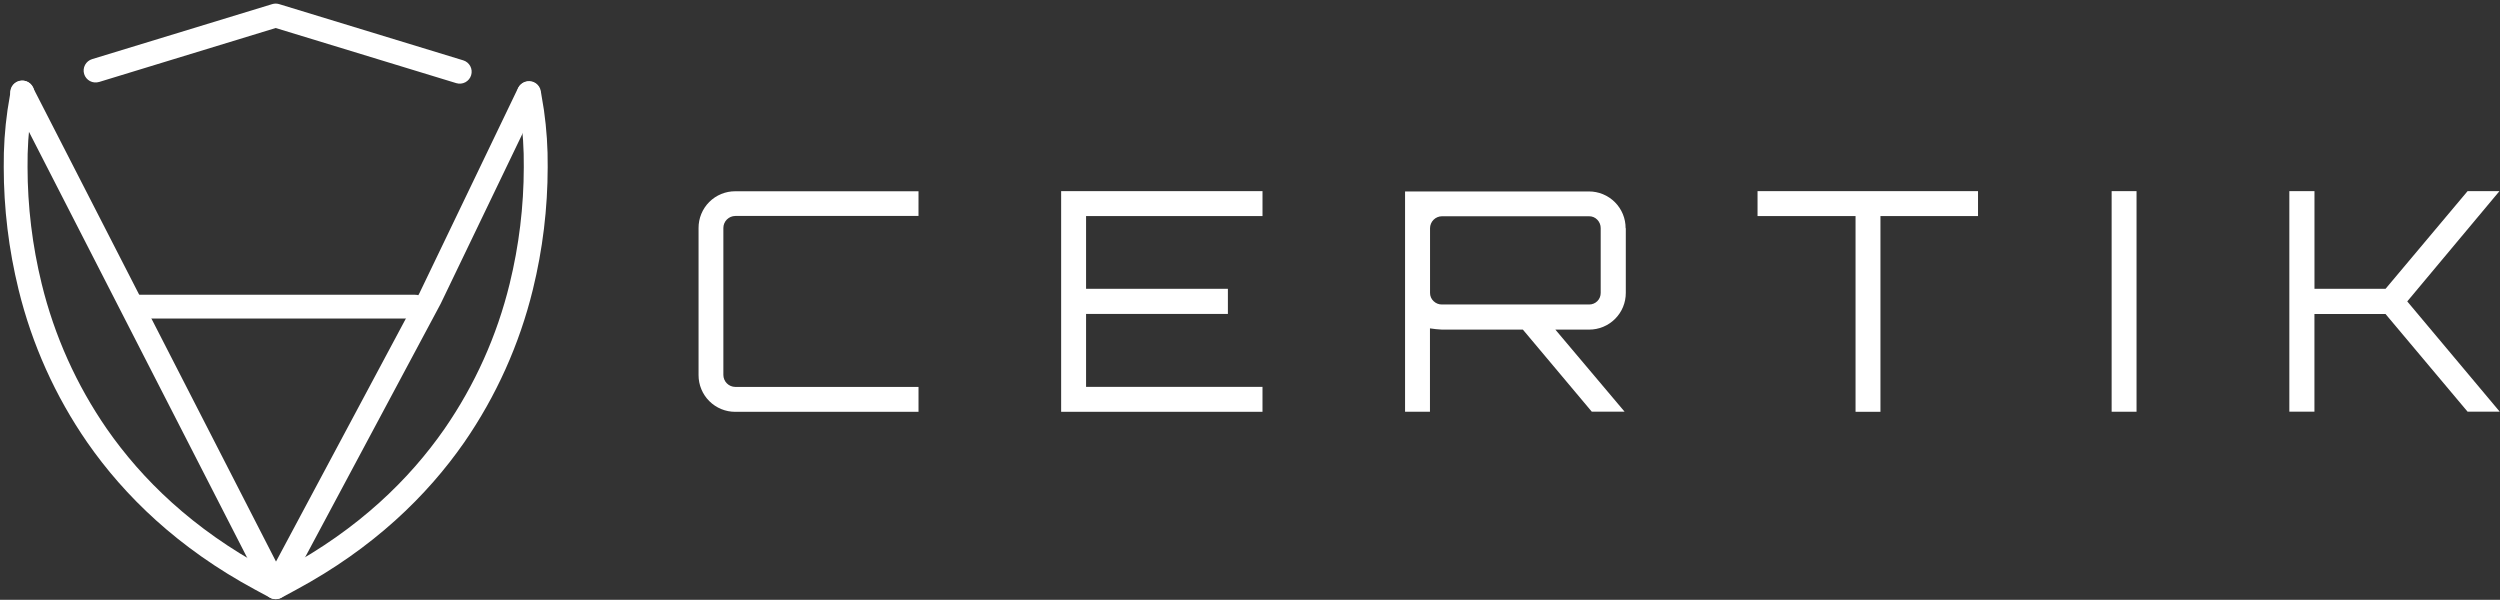 <svg width="521" height="125" viewBox="0 0 521 125" fill="none" xmlns="http://www.w3.org/2000/svg">
<rect x="0" y="0" width="521" height="125" fill="#333333" stroke="none"/>
<path fill-rule="evenodd" clip-rule="evenodd" d="M107.792 19.78L108.444 23.728C108.96 27.401 109.196 31.11 109.158 34.822C109.152 43.018 108.163 51.185 106.21 59.145C103.569 69.961 98.971 80.202 92.642 89.361C85.326 99.884 74.753 110.229 59.334 118.545L57.449 119.561L55.564 118.545C40.146 110.233 29.576 99.884 22.257 89.365C15.928 80.206 11.33 69.965 8.689 59.149C6.736 51.187 5.746 43.02 5.741 34.822C5.702 31.113 5.939 27.405 6.455 23.732L7.107 19.784C7.173 19.457 7.172 19.121 7.105 18.795C7.039 18.469 6.907 18.16 6.718 17.886C6.529 17.612 6.287 17.379 6.006 17.2C5.725 17.022 5.411 16.902 5.083 16.847C4.754 16.793 4.419 16.805 4.095 16.883C3.772 16.962 3.467 17.104 3.2 17.302C2.933 17.501 2.708 17.751 2.54 18.038C2.371 18.325 2.262 18.643 2.219 18.973L1.568 22.921C1.004 26.862 0.741 30.841 0.78 34.822C0.78 43.425 1.82 51.993 3.868 60.344C6.657 71.751 11.512 82.55 18.192 92.208C25.911 103.317 37.113 114.244 53.229 122.917L56.294 124.565C56.654 124.76 57.057 124.861 57.467 124.861C57.877 124.861 58.28 124.76 58.64 124.565L61.697 122.917C77.797 114.24 89.003 103.317 96.734 92.204C103.409 82.548 108.26 71.751 111.047 60.348C113.098 51.997 114.134 43.429 114.138 34.825C114.178 30.846 113.916 26.869 113.354 22.929L112.699 18.977C112.591 18.329 112.231 17.75 111.697 17.367C111.162 16.985 110.498 16.831 109.85 16.938C109.202 17.046 108.623 17.406 108.241 17.941C107.859 18.475 107.704 19.139 107.812 19.787L107.788 19.78H107.792Z" fill="white"/>
<path fill-rule="evenodd" clip-rule="evenodd" d="M20.643 17.087L57.453 5.838L95.089 17.327C95.401 17.422 95.729 17.454 96.054 17.422C96.379 17.39 96.694 17.294 96.982 17.141C97.269 16.987 97.524 16.778 97.731 16.526C97.938 16.273 98.093 15.983 98.188 15.671C98.283 15.358 98.315 15.031 98.283 14.706C98.251 14.381 98.156 14.066 98.002 13.778C97.848 13.49 97.639 13.236 97.387 13.029C97.135 12.822 96.844 12.666 96.532 12.572L58.175 0.858C57.704 0.714 57.202 0.714 56.732 0.858L19.193 12.323C18.88 12.418 18.59 12.574 18.337 12.781C18.085 12.989 17.876 13.244 17.722 13.532C17.411 14.114 17.345 14.795 17.537 15.426C17.728 16.058 18.163 16.587 18.745 16.897C19.327 17.208 20.008 17.274 20.64 17.083L20.643 17.087Z" fill="white"/>
<path fill-rule="evenodd" clip-rule="evenodd" d="M2.467 20.505L55.238 123.506C55.445 123.908 55.758 124.245 56.142 124.482C56.526 124.719 56.968 124.846 57.42 124.85C57.871 124.854 58.316 124.735 58.704 124.505C59.093 124.274 59.411 123.942 59.625 123.545L91.807 63.354L91.854 63.261L112.454 20.439C112.701 19.853 112.714 19.195 112.49 18.6C112.266 18.005 111.823 17.518 111.251 17.241C110.678 16.963 110.022 16.916 109.416 17.108C108.81 17.3 108.301 17.718 107.994 18.274L87.428 61.062L57.519 117.032L6.874 18.244C6.735 17.937 6.537 17.662 6.289 17.435C6.041 17.208 5.75 17.034 5.433 16.923C5.116 16.812 4.78 16.767 4.445 16.789C4.11 16.812 3.783 16.903 3.484 17.056C3.185 17.209 2.92 17.422 2.706 17.68C2.491 17.939 2.332 18.238 2.237 18.561C2.142 18.883 2.113 19.221 2.153 19.554C2.192 19.888 2.299 20.214 2.467 20.505Z" fill="white"/>
<path fill-rule="evenodd" clip-rule="evenodd" d="M27.73 66.379H86.416C86.75 66.392 87.082 66.338 87.394 66.219C87.706 66.101 87.991 65.921 88.232 65.69C88.472 65.458 88.664 65.181 88.795 64.874C88.925 64.567 88.993 64.236 88.993 63.903C88.993 63.569 88.925 63.239 88.795 62.931C88.664 62.624 88.472 62.347 88.232 62.116C87.991 61.885 87.706 61.704 87.394 61.586C87.082 61.467 86.75 61.413 86.416 61.426H27.726C27.086 61.451 26.481 61.723 26.037 62.185C25.593 62.647 25.346 63.262 25.346 63.903C25.346 64.543 25.593 65.159 26.037 65.62C26.481 66.082 27.09 66.354 27.73 66.379ZM191.415 45.007H153.24C152.58 45.01 151.948 45.274 151.481 45.741C151.015 46.209 150.752 46.841 150.75 47.501V78.144C150.754 78.803 151.017 79.434 151.484 79.9C151.949 80.366 152.581 80.63 153.24 80.634H191.419V85.824H153.24C152.233 85.828 151.235 85.632 150.303 85.249C149.372 84.865 148.526 84.301 147.814 83.589C147.102 82.877 146.537 82.031 146.154 81.099C145.771 80.168 145.575 79.17 145.579 78.163V47.521C145.574 46.513 145.768 45.514 146.151 44.582C146.534 43.65 147.098 42.804 147.81 42.091C148.523 41.379 149.37 40.815 150.302 40.431C151.233 40.049 152.232 39.854 153.24 39.86H191.419L191.415 45.007ZM263.107 39.837V45.027H226.336V60.193H255.892V65.429H226.336V80.626H263.103V85.816H221.142V39.837H263.107Z" fill="white"/>
<path d="M338.817 47.558V61.029C338.821 62.036 338.625 63.034 338.242 63.966C337.859 64.897 337.294 65.743 336.582 66.455C335.87 67.167 335.024 67.731 334.093 68.115C333.161 68.498 332.163 68.694 331.156 68.69H324.135L338.565 85.795H331.73L317.367 68.69H300.494C299.66 68.647 298.829 68.562 298.004 68.434V85.799H292.814V39.897H331.117C332.125 39.894 333.122 40.089 334.053 40.473C334.984 40.857 335.83 41.421 336.542 42.133C337.254 42.845 337.819 43.691 338.202 44.622C338.586 45.553 338.782 46.551 338.778 47.558H338.817ZM300.514 63.457H331.156C331.476 63.462 331.795 63.403 332.092 63.283C332.389 63.163 332.658 62.984 332.885 62.758C333.111 62.531 333.29 62.261 333.41 61.965C333.53 61.667 333.59 61.349 333.584 61.029V47.558C333.59 47.234 333.531 46.911 333.411 46.61C333.291 46.308 333.113 46.033 332.886 45.801C332.665 45.564 332.396 45.376 332.097 45.25C331.799 45.123 331.476 45.061 331.152 45.068H300.51C299.85 45.071 299.219 45.334 298.752 45.8C298.286 46.267 298.023 46.898 298.02 47.558V61.029C298.013 61.353 298.076 61.675 298.203 61.973C298.33 62.271 298.518 62.539 298.757 62.759C298.989 62.986 299.263 63.165 299.565 63.285C299.867 63.405 300.189 63.463 300.514 63.457Z" fill="white"/>
<path fill-rule="evenodd" clip-rule="evenodd" d="M366.271 39.837H412.219V45.027H391.886V85.816H386.696V45.027H366.271V39.837ZM440.065 85.8V39.837H445.255V85.8H440.065ZM514.247 39.837H520.883L501.672 62.815L520.949 85.797H514.247L497.137 65.433H482.328V85.797H477.099V39.833H482.336V60.193H497.145L514.247 39.829V39.837Z" fill="white"/>
</svg>
